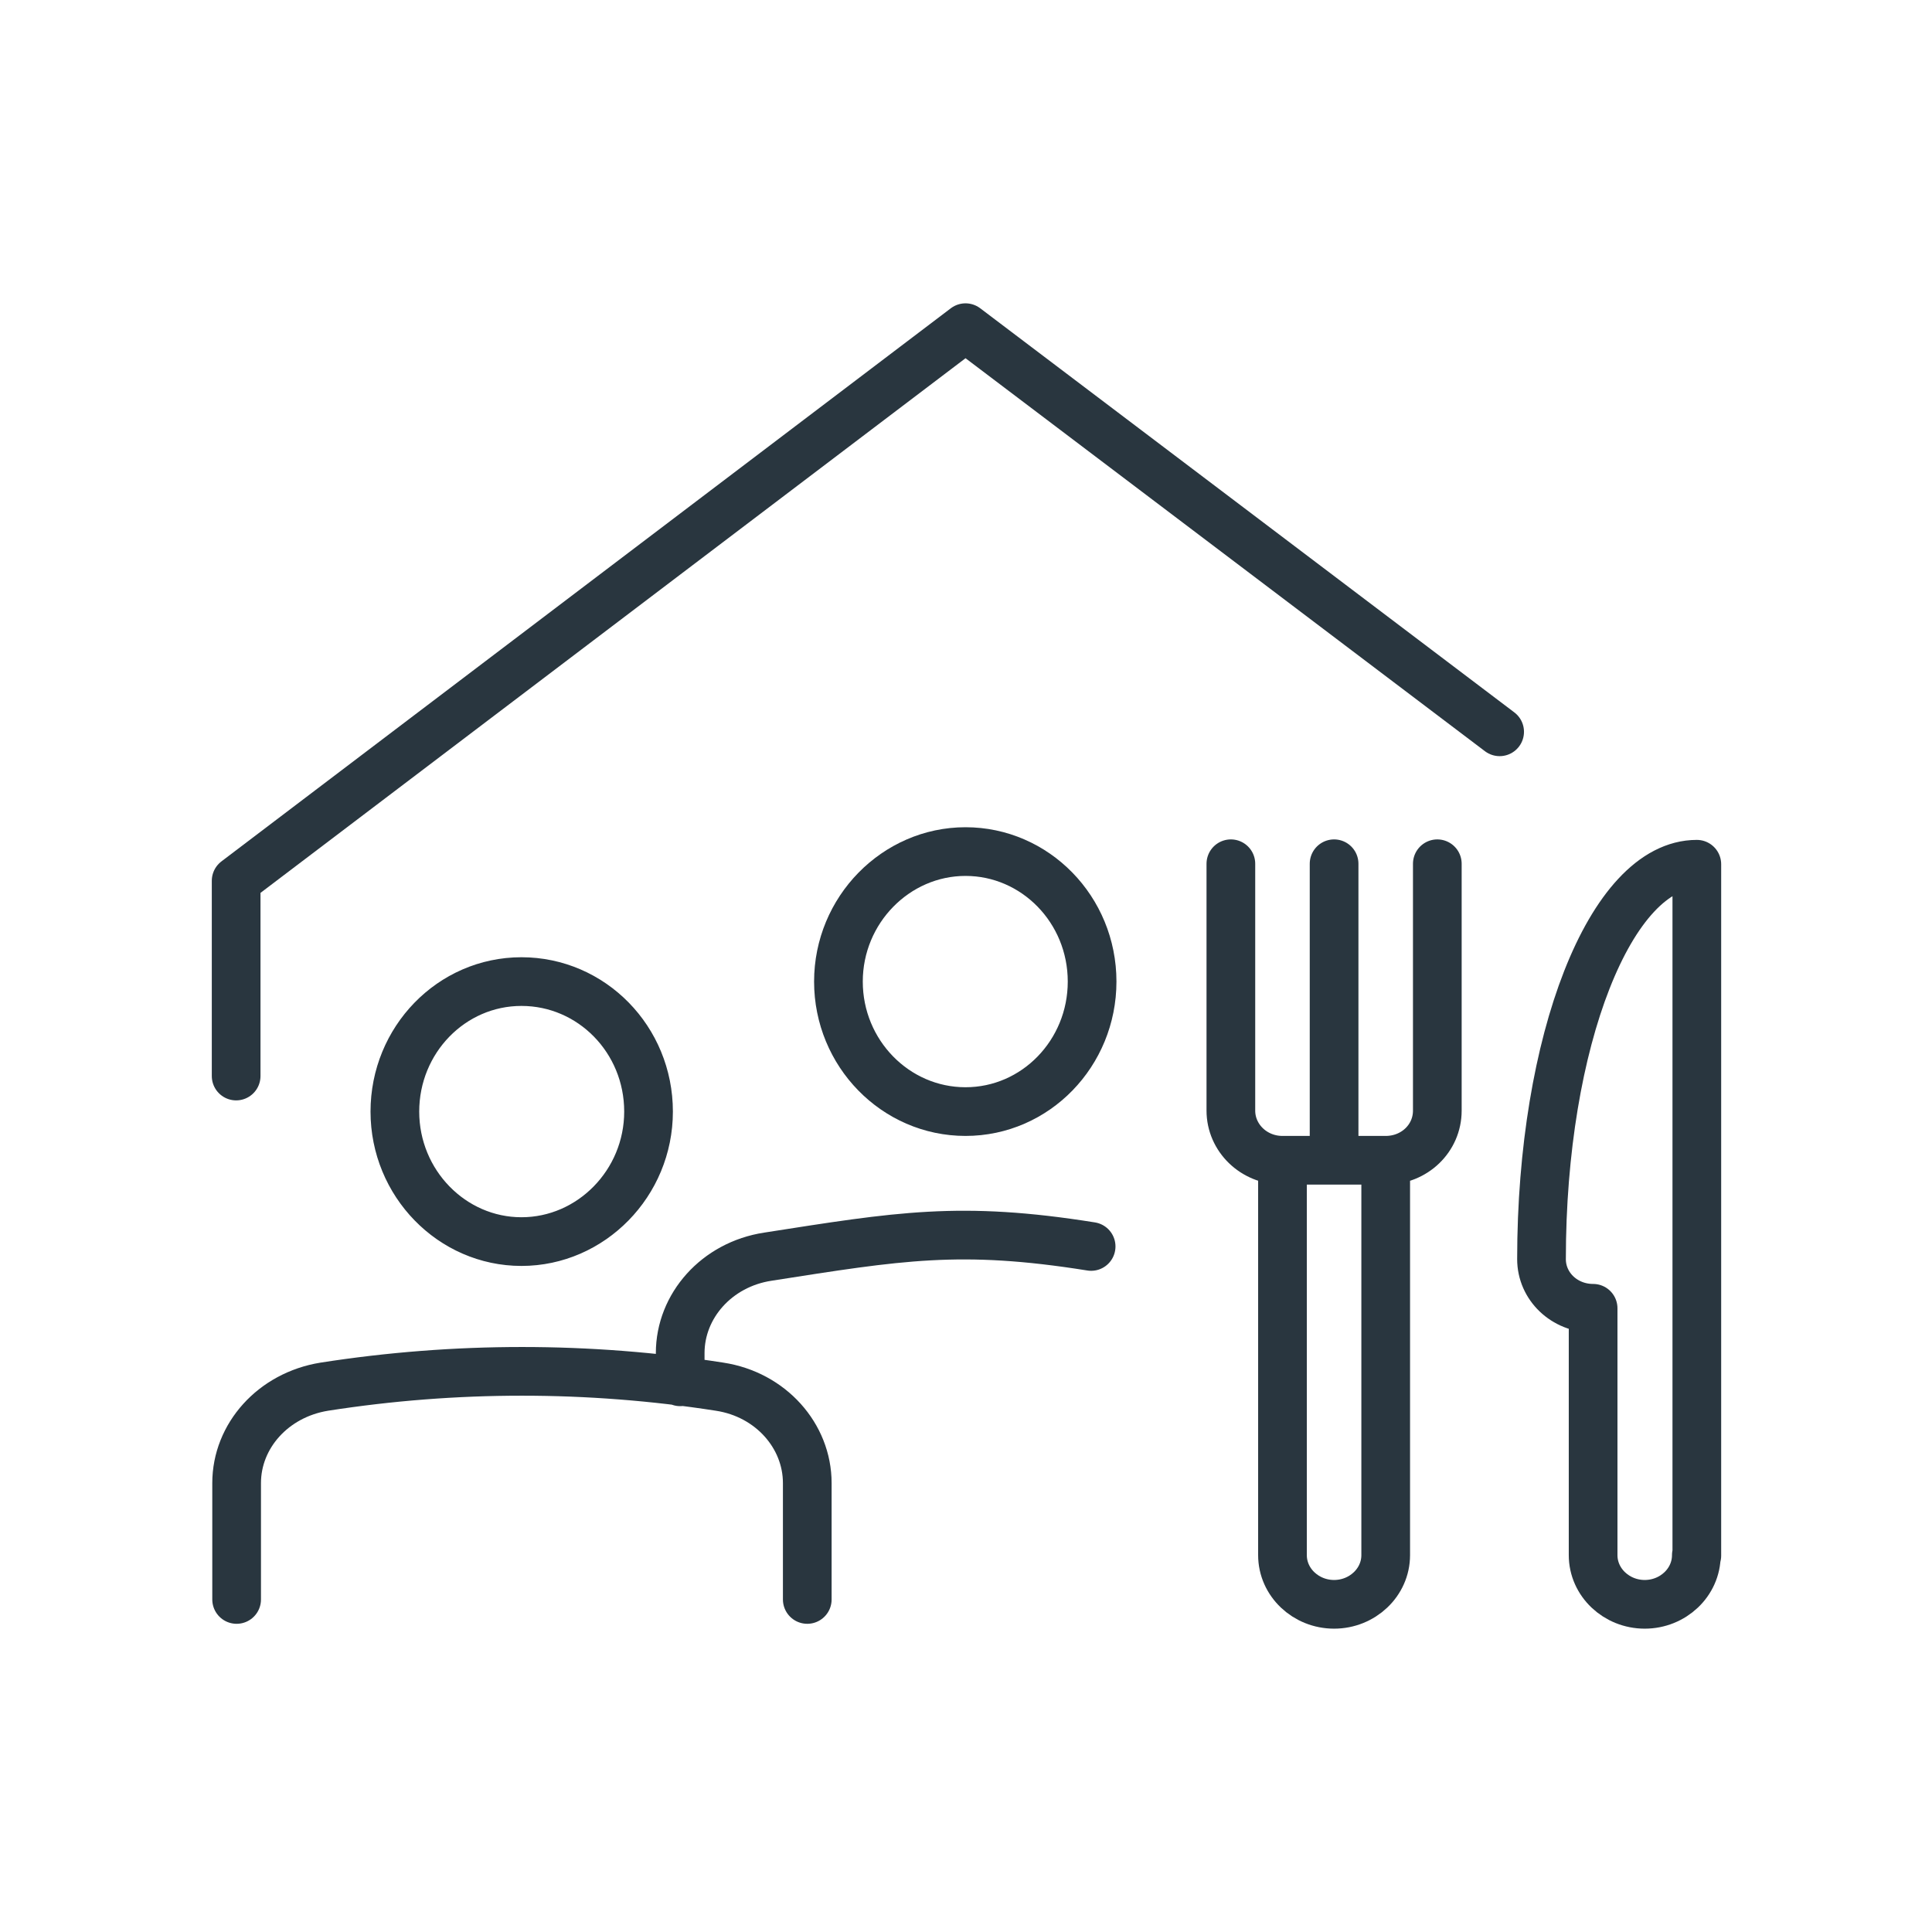 <?xml version="1.0" encoding="UTF-8"?><svg id="Ebene_2" xmlns="http://www.w3.org/2000/svg" viewBox="0 0 39.68 39.68"><defs><style>.cls-1,.cls-2{fill:none;}.cls-2{stroke:#29363f;stroke-linecap:round;stroke-linejoin:round;}</style></defs><g id="Ebene_1-2"><rect class="cls-1" width="39.68" height="39.68"/><polyline class="cls-2" points="30.8 15.03 19.83 6.73 4.85 18.09 4.85 22.1"/><g><path class="cls-2" d="M22.43,20.16c0-1.48-1.17-2.67-2.6-2.67s-2.61,1.2-2.61,2.67,1.17,2.67,2.61,2.67,2.6-1.2,2.6-2.67Zm-8.46,8.22v-.59c0-.97,.75-1.82,1.8-1.98,2.69-.42,3.95-.64,6.64-.21m-9.09-2.77c0-1.48-1.17-2.67-2.61-2.67s-2.6,1.2-2.6,2.67,1.17,2.67,2.6,2.67,2.61-1.2,2.61-2.67Zm-8.46,10.02v-2.39c0-.97,.75-1.81,1.8-1.98,2.69-.42,5.43-.42,8.12,0,1.05,.16,1.8,1.01,1.8,1.98v2.39"/><path class="cls-2" d="M34.84,31.94c0,.56-.48,1.01-1.06,1.01s-1.06-.45-1.06-1.01v-5.07c-.59,0-1.06-.45-1.06-1.01,0-4.48,1.42-8.11,3.19-8.11v14.2Zm-7.44-14.2v6.09m1.06,0v8.11c0,.56-.48,1.01-1.06,1.01s-1.06-.45-1.06-1.01v-8.11m-1.06-6.09v5.07c0,.56,.47,1.02,1.06,1.02h2.12c.59,0,1.06-.45,1.06-1.02v-5.07"/></g></g></svg>